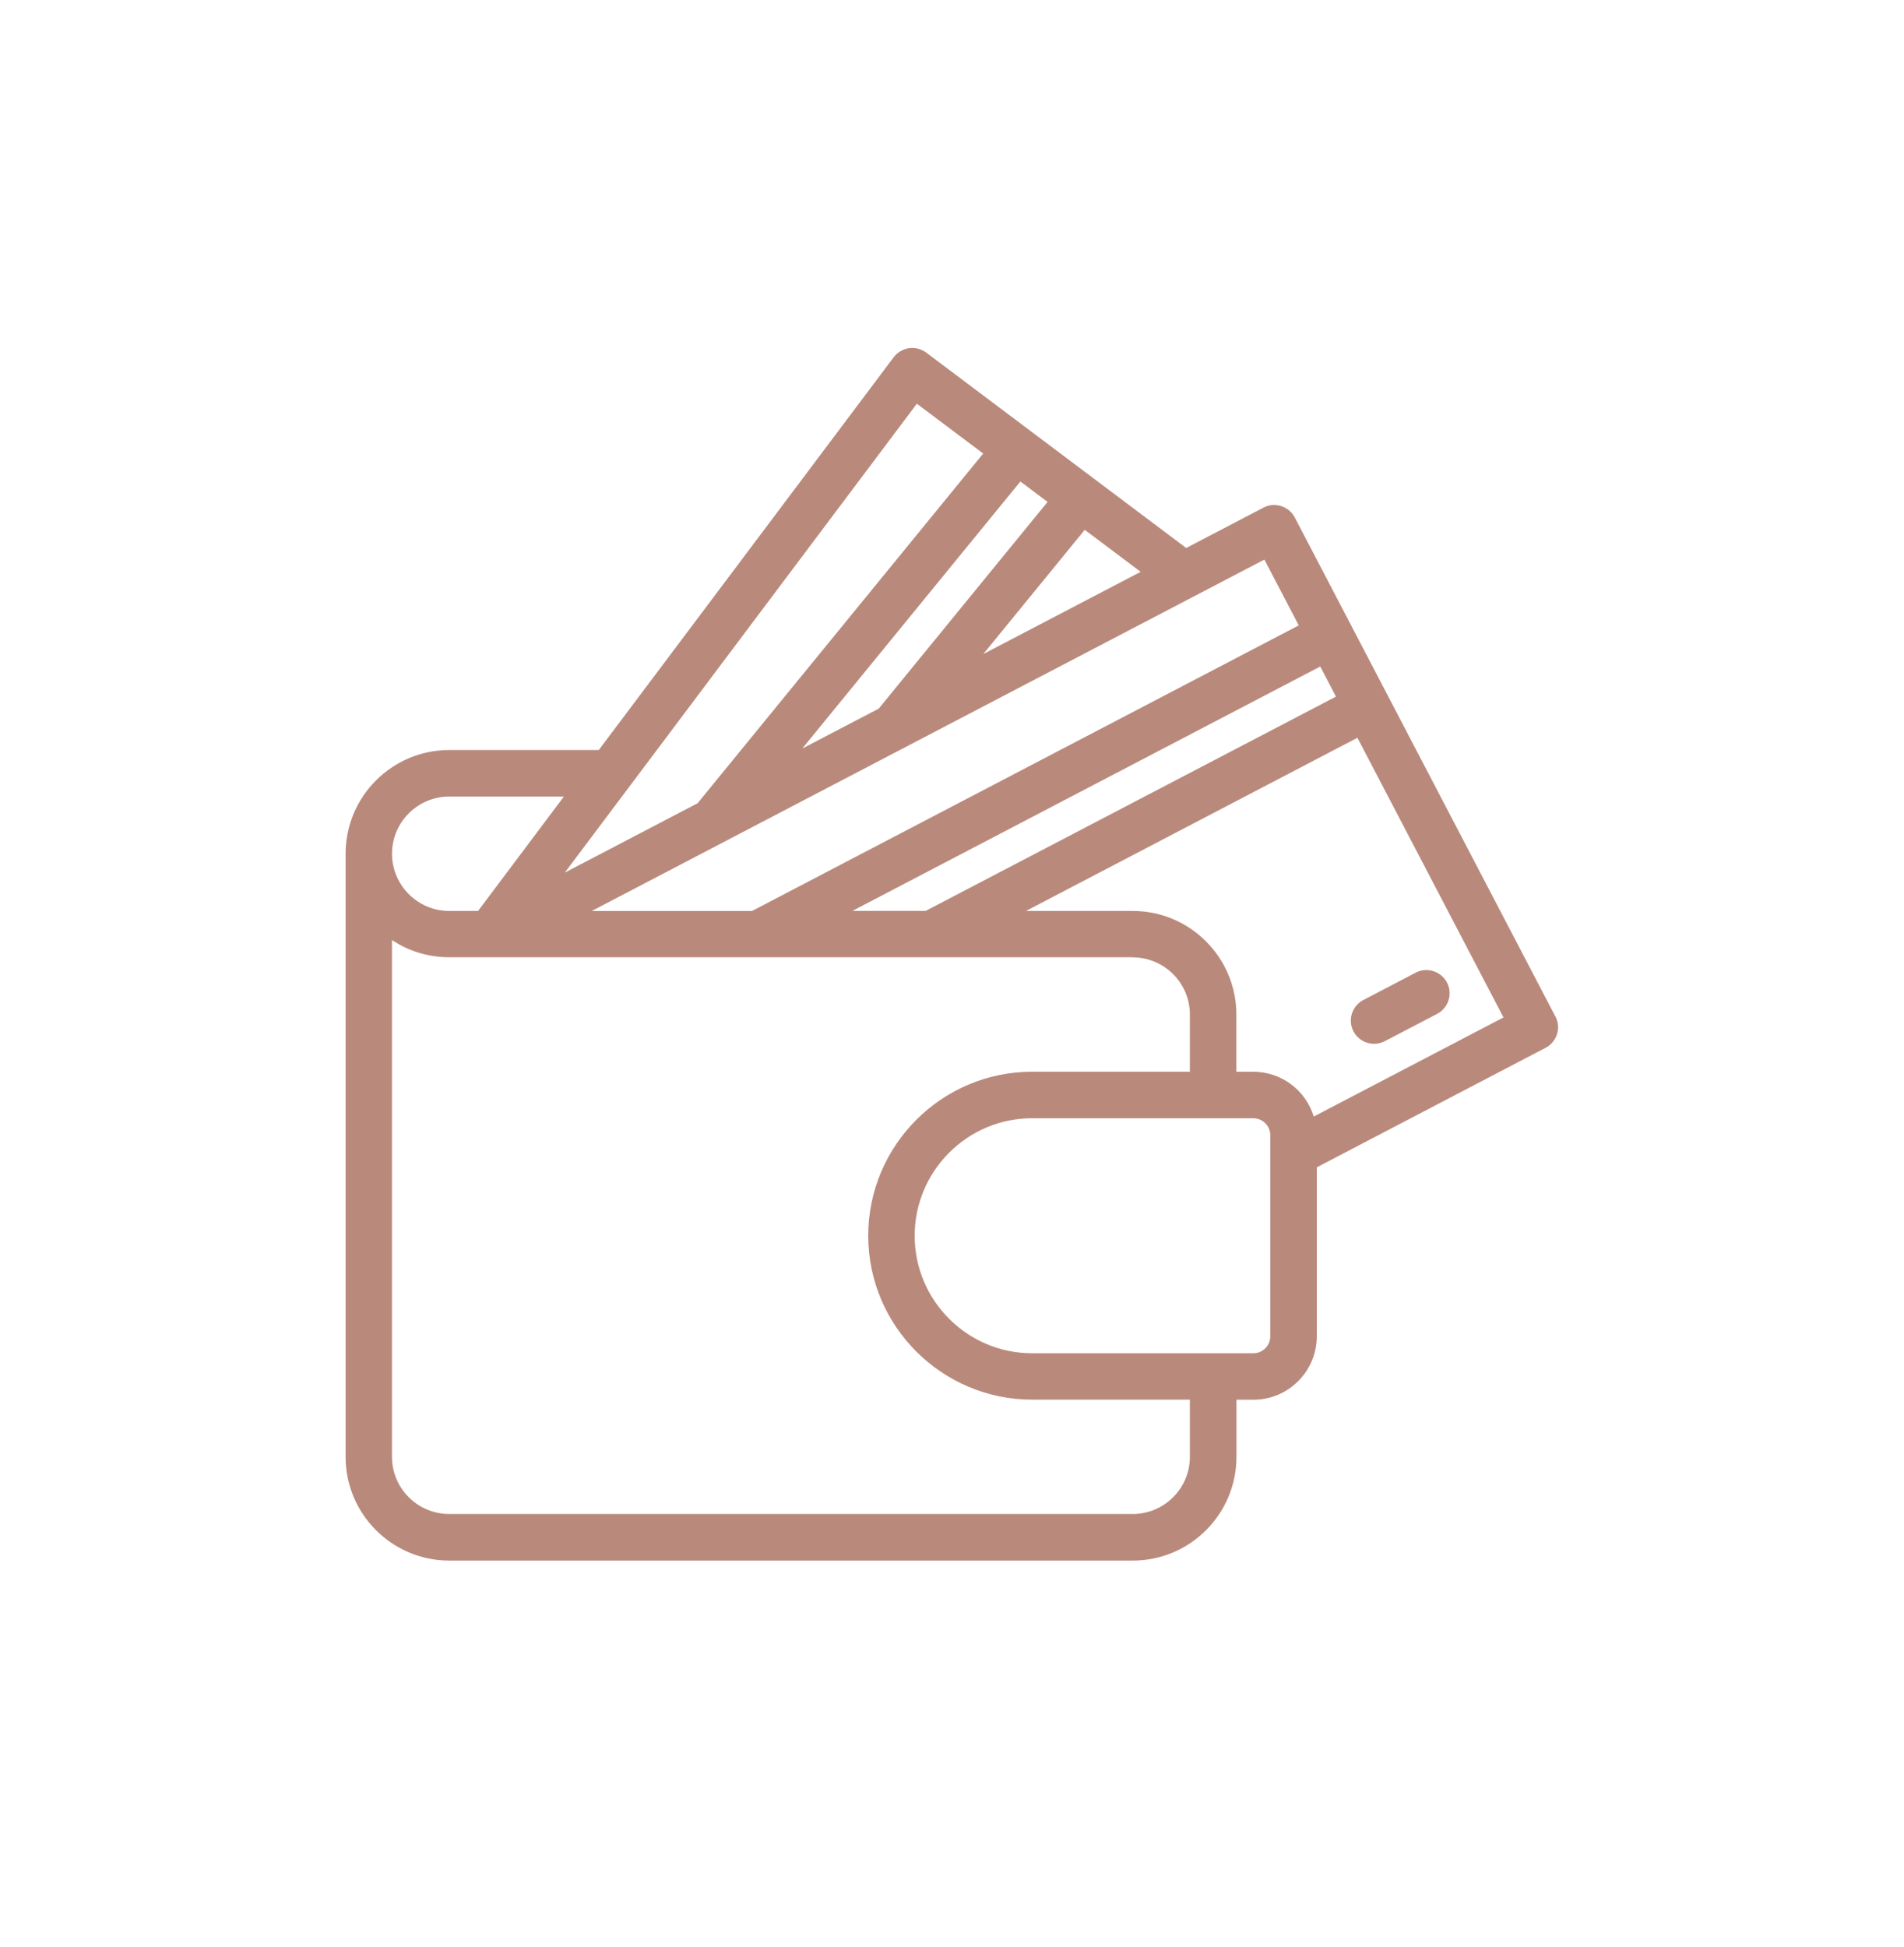 <svg width="45" height="46" viewBox="0 0 45 46" fill="none" xmlns="http://www.w3.org/2000/svg">
<g clip-path="url(#clip0_1300_103)">
<path d="M36.761 24.021L30.602 12.229C30.534 12.099 30.419 12.003 30.279 11.959C30.137 11.915 29.989 11.928 29.86 11.996L28.035 12.949L21.891 8.332C21.774 8.245 21.63 8.208 21.484 8.228C21.34 8.248 21.209 8.326 21.122 8.441L14.152 17.723H10.618C9.267 17.723 8.168 18.822 8.168 20.173V34.427C8.168 35.778 9.267 36.877 10.618 36.877H26.773C28.124 36.877 29.223 35.778 29.223 34.427V33.076H29.624C30.45 33.076 31.122 32.403 31.122 31.577V27.584L36.529 24.76C36.798 24.62 36.903 24.288 36.762 24.02L36.761 24.021ZM13.987 21.526L29.883 13.223L30.695 14.778L17.773 21.527H13.987V21.526ZM20.144 21.526L31.203 15.75L31.575 16.461L21.879 21.524H20.144V21.526ZM26.771 21.526H24.249L32.082 17.434L35.534 24.042L31.05 26.384C30.857 25.757 30.282 25.326 29.622 25.326H29.221V23.975C29.221 22.624 28.122 21.526 26.771 21.526ZM26.771 22.623C27.516 22.623 28.122 23.229 28.122 23.974V25.325H24.395C22.258 25.325 20.52 27.064 20.52 29.2C20.52 31.335 22.259 33.074 24.395 33.074H28.122V34.425C28.122 35.17 27.516 35.776 26.771 35.776H10.616C9.872 35.776 9.264 35.17 9.264 34.425V22.213C9.665 22.48 10.13 22.62 10.616 22.62H26.771V22.623ZM24.395 26.425H29.622C29.843 26.425 30.023 26.605 30.023 26.826V31.577C30.023 31.798 29.843 31.978 29.622 31.978H24.395C22.864 31.978 21.618 30.732 21.618 29.201C21.618 27.67 22.864 26.424 24.395 26.424V26.425ZM11.296 21.526H10.618C9.873 21.526 9.265 20.919 9.265 20.174C9.265 19.43 9.872 18.823 10.618 18.823H13.327L11.298 21.527L11.296 21.526ZM13.349 20.62L21.669 9.54L23.237 10.717L16.487 18.981L13.349 20.62ZM18.959 17.691L24.116 11.378L24.759 11.86L20.768 16.745L18.96 17.689L18.959 17.691ZM23.24 15.455L25.637 12.52L26.959 13.512L23.24 15.455Z" fill="#B98A7C"/>
<path d="M31.988 24.371C32.082 24.552 32.27 24.666 32.475 24.666C32.563 24.666 32.65 24.644 32.728 24.604L33.966 23.958C34.234 23.818 34.339 23.486 34.199 23.218C34.131 23.088 34.016 22.992 33.876 22.948C33.736 22.903 33.587 22.917 33.459 22.984L32.221 23.631C31.953 23.771 31.848 24.102 31.988 24.371Z" fill="#B98A7C"/>
</g>
<defs>
<clipPath id="clip0_1300_103">
<rect width="30" height="30" fill="white" transform="translate(7.496 7.551)"/>
</clipPath>
</defs>
</svg>
